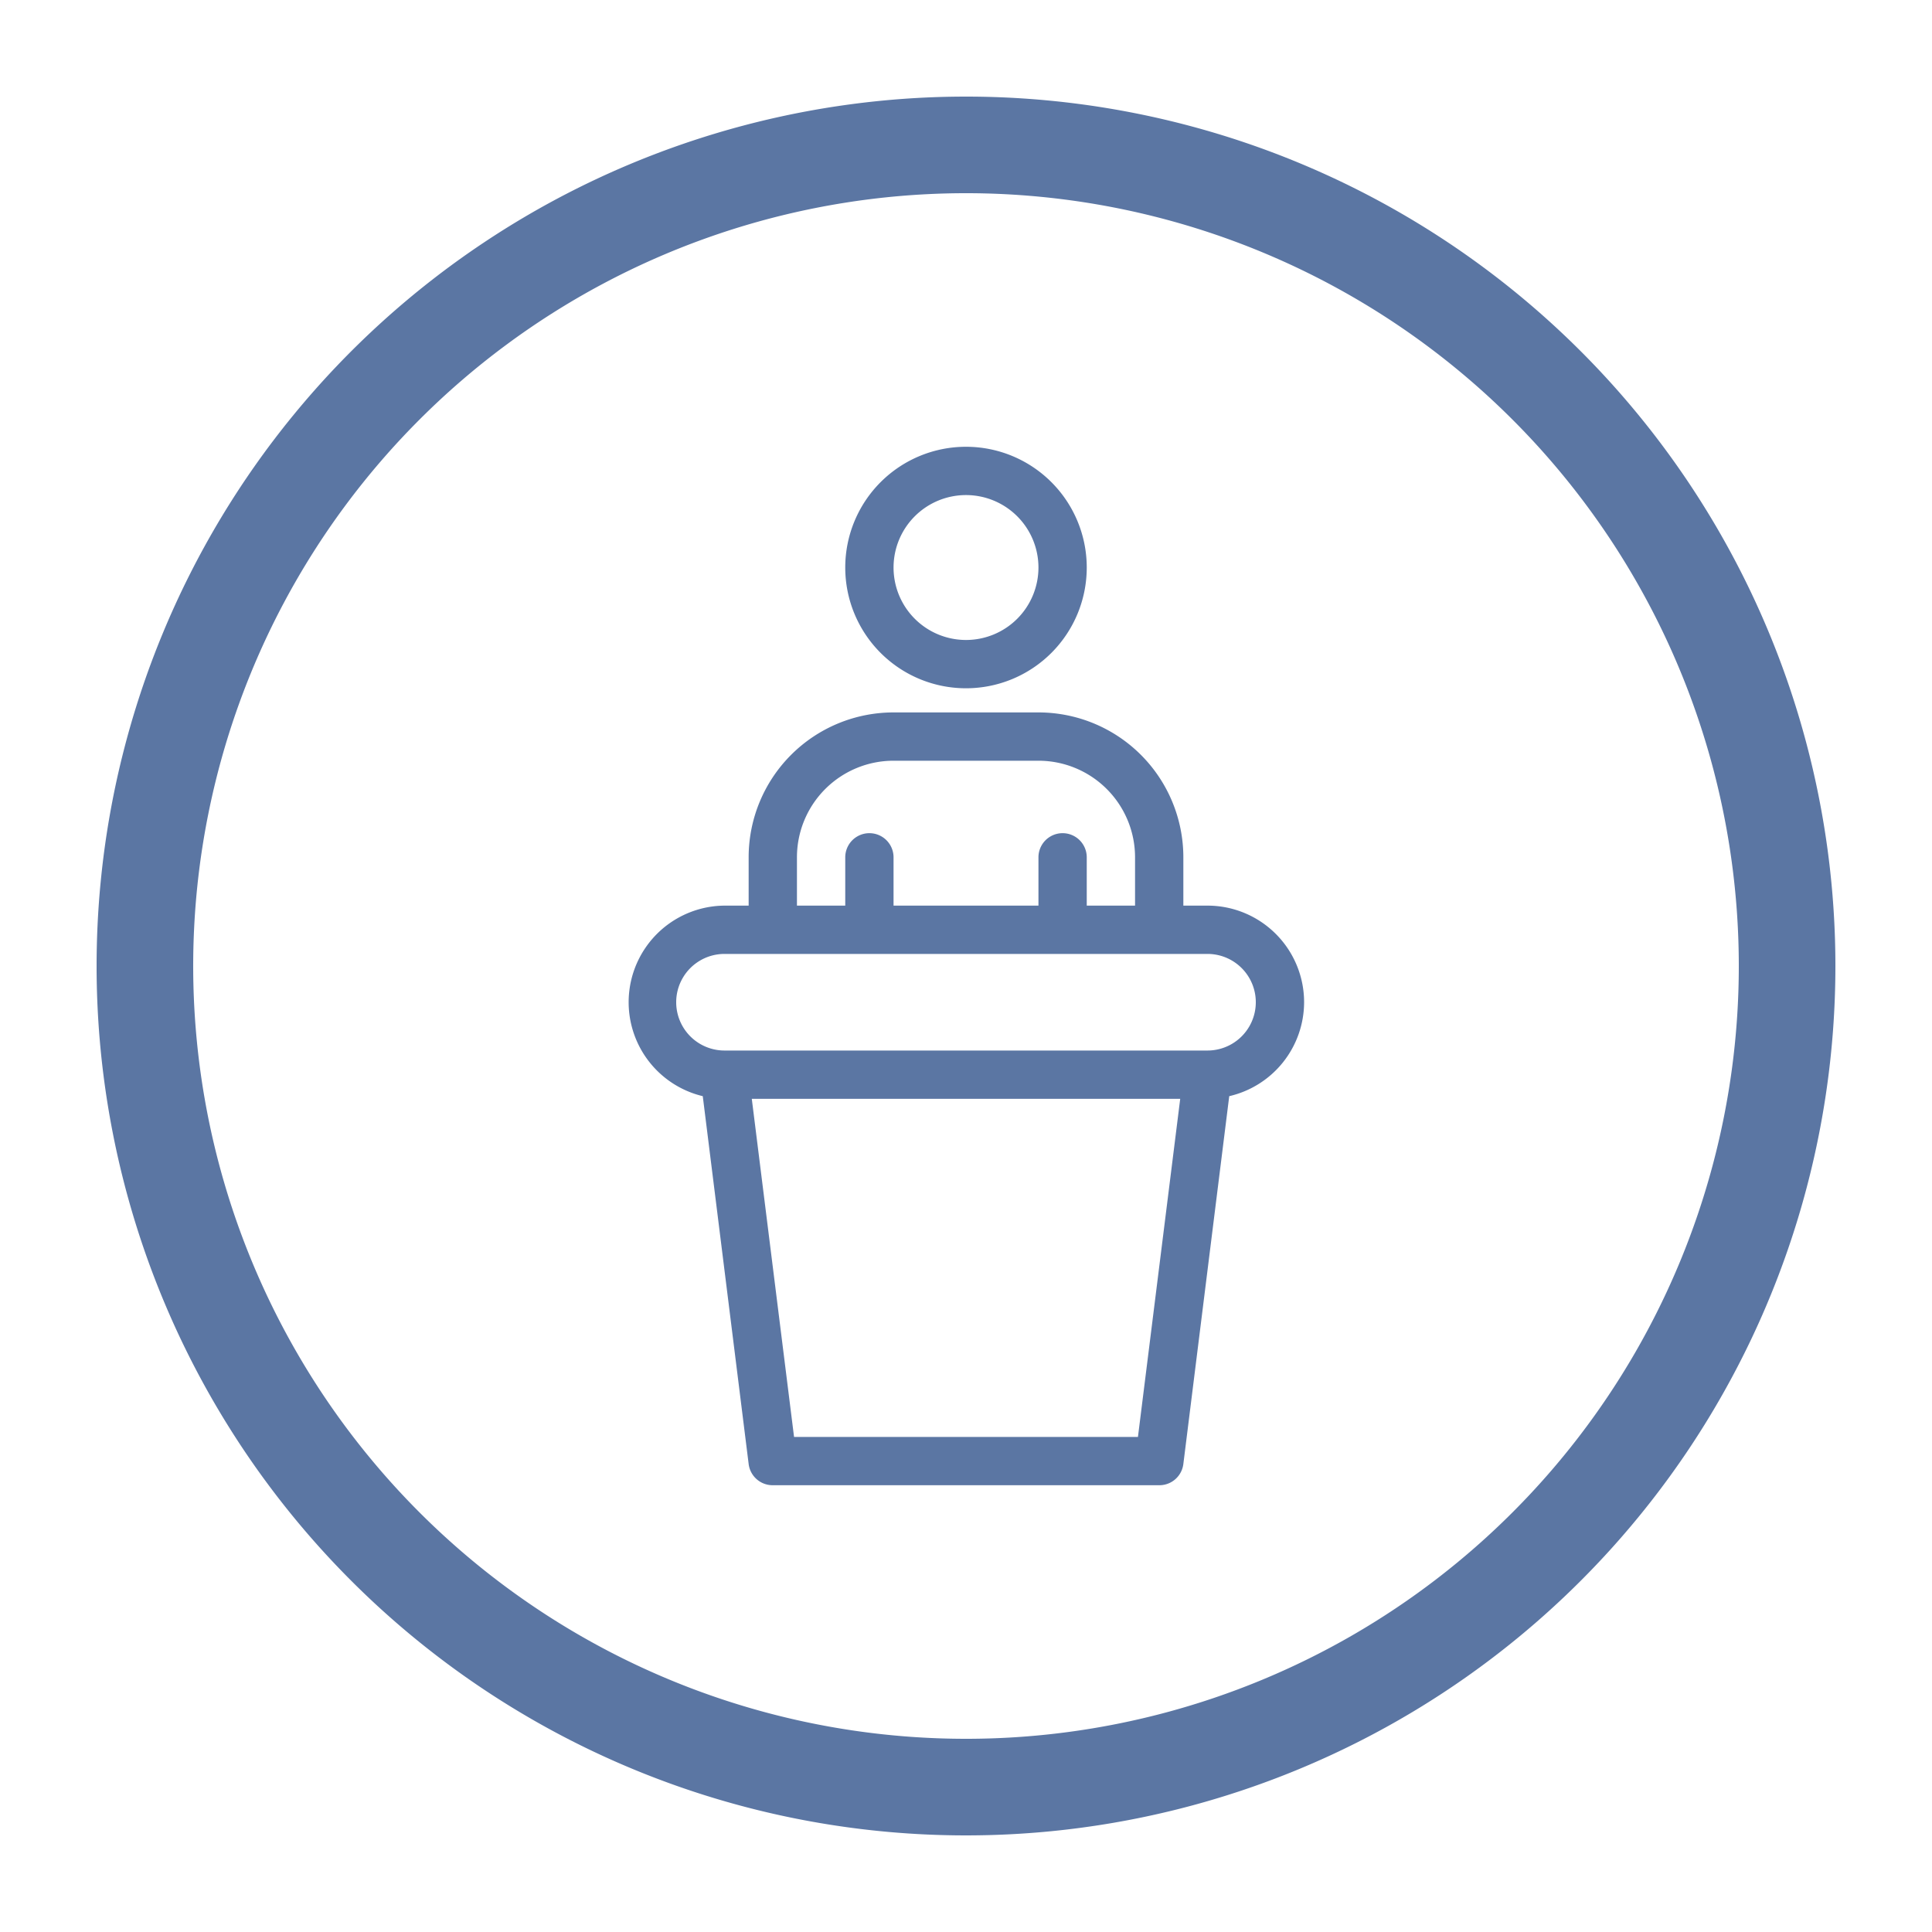 <?xml version="1.0" encoding="UTF-8"?>
<svg id="icons" xmlns="http://www.w3.org/2000/svg" viewBox="0 0 80 80"><defs><style>.cls-1{fill:#5b76a3;}</style></defs><title>brunel-icon-skills-leader-secondary</title><path class="cls-1" d="M40,4A36,36,0,1,0,76,40,36,36,0,0,0,40,4Zm0,68A32,32,0,1,1,72,40,32,32,0,0,1,40,72Z"/><path class="cls-1" d="M54,41.5a4,4,0,0,0-4-4H49v-2a6,6,0,0,0-6-6H37a6,6,0,0,0-6,6v2H30a4,4,0,0,0-.9,7.89L31,60.62a1,1,0,0,0,1,.88H48a1,1,0,0,0,1-.88L50.9,45.39A4,4,0,0,0,54,41.5Zm-21-6a4,4,0,0,1,4-4h6a4,4,0,0,1,4,4v2H45v-2a1,1,0,0,0-2,0v2H37v-2a1,1,0,0,0-2,0v2H33Zm14.12,24H32.88l-1.75-14H48.87ZM50,43.5H30a2,2,0,0,1,0-4H50a2,2,0,0,1,0,4Z"/><path class="cls-1" d="M40,28.5a5,5,0,1,0-5-5A5,5,0,0,0,40,28.5Zm0-8a3,3,0,1,1-3,3A3,3,0,0,1,40,20.5Z"/></svg>